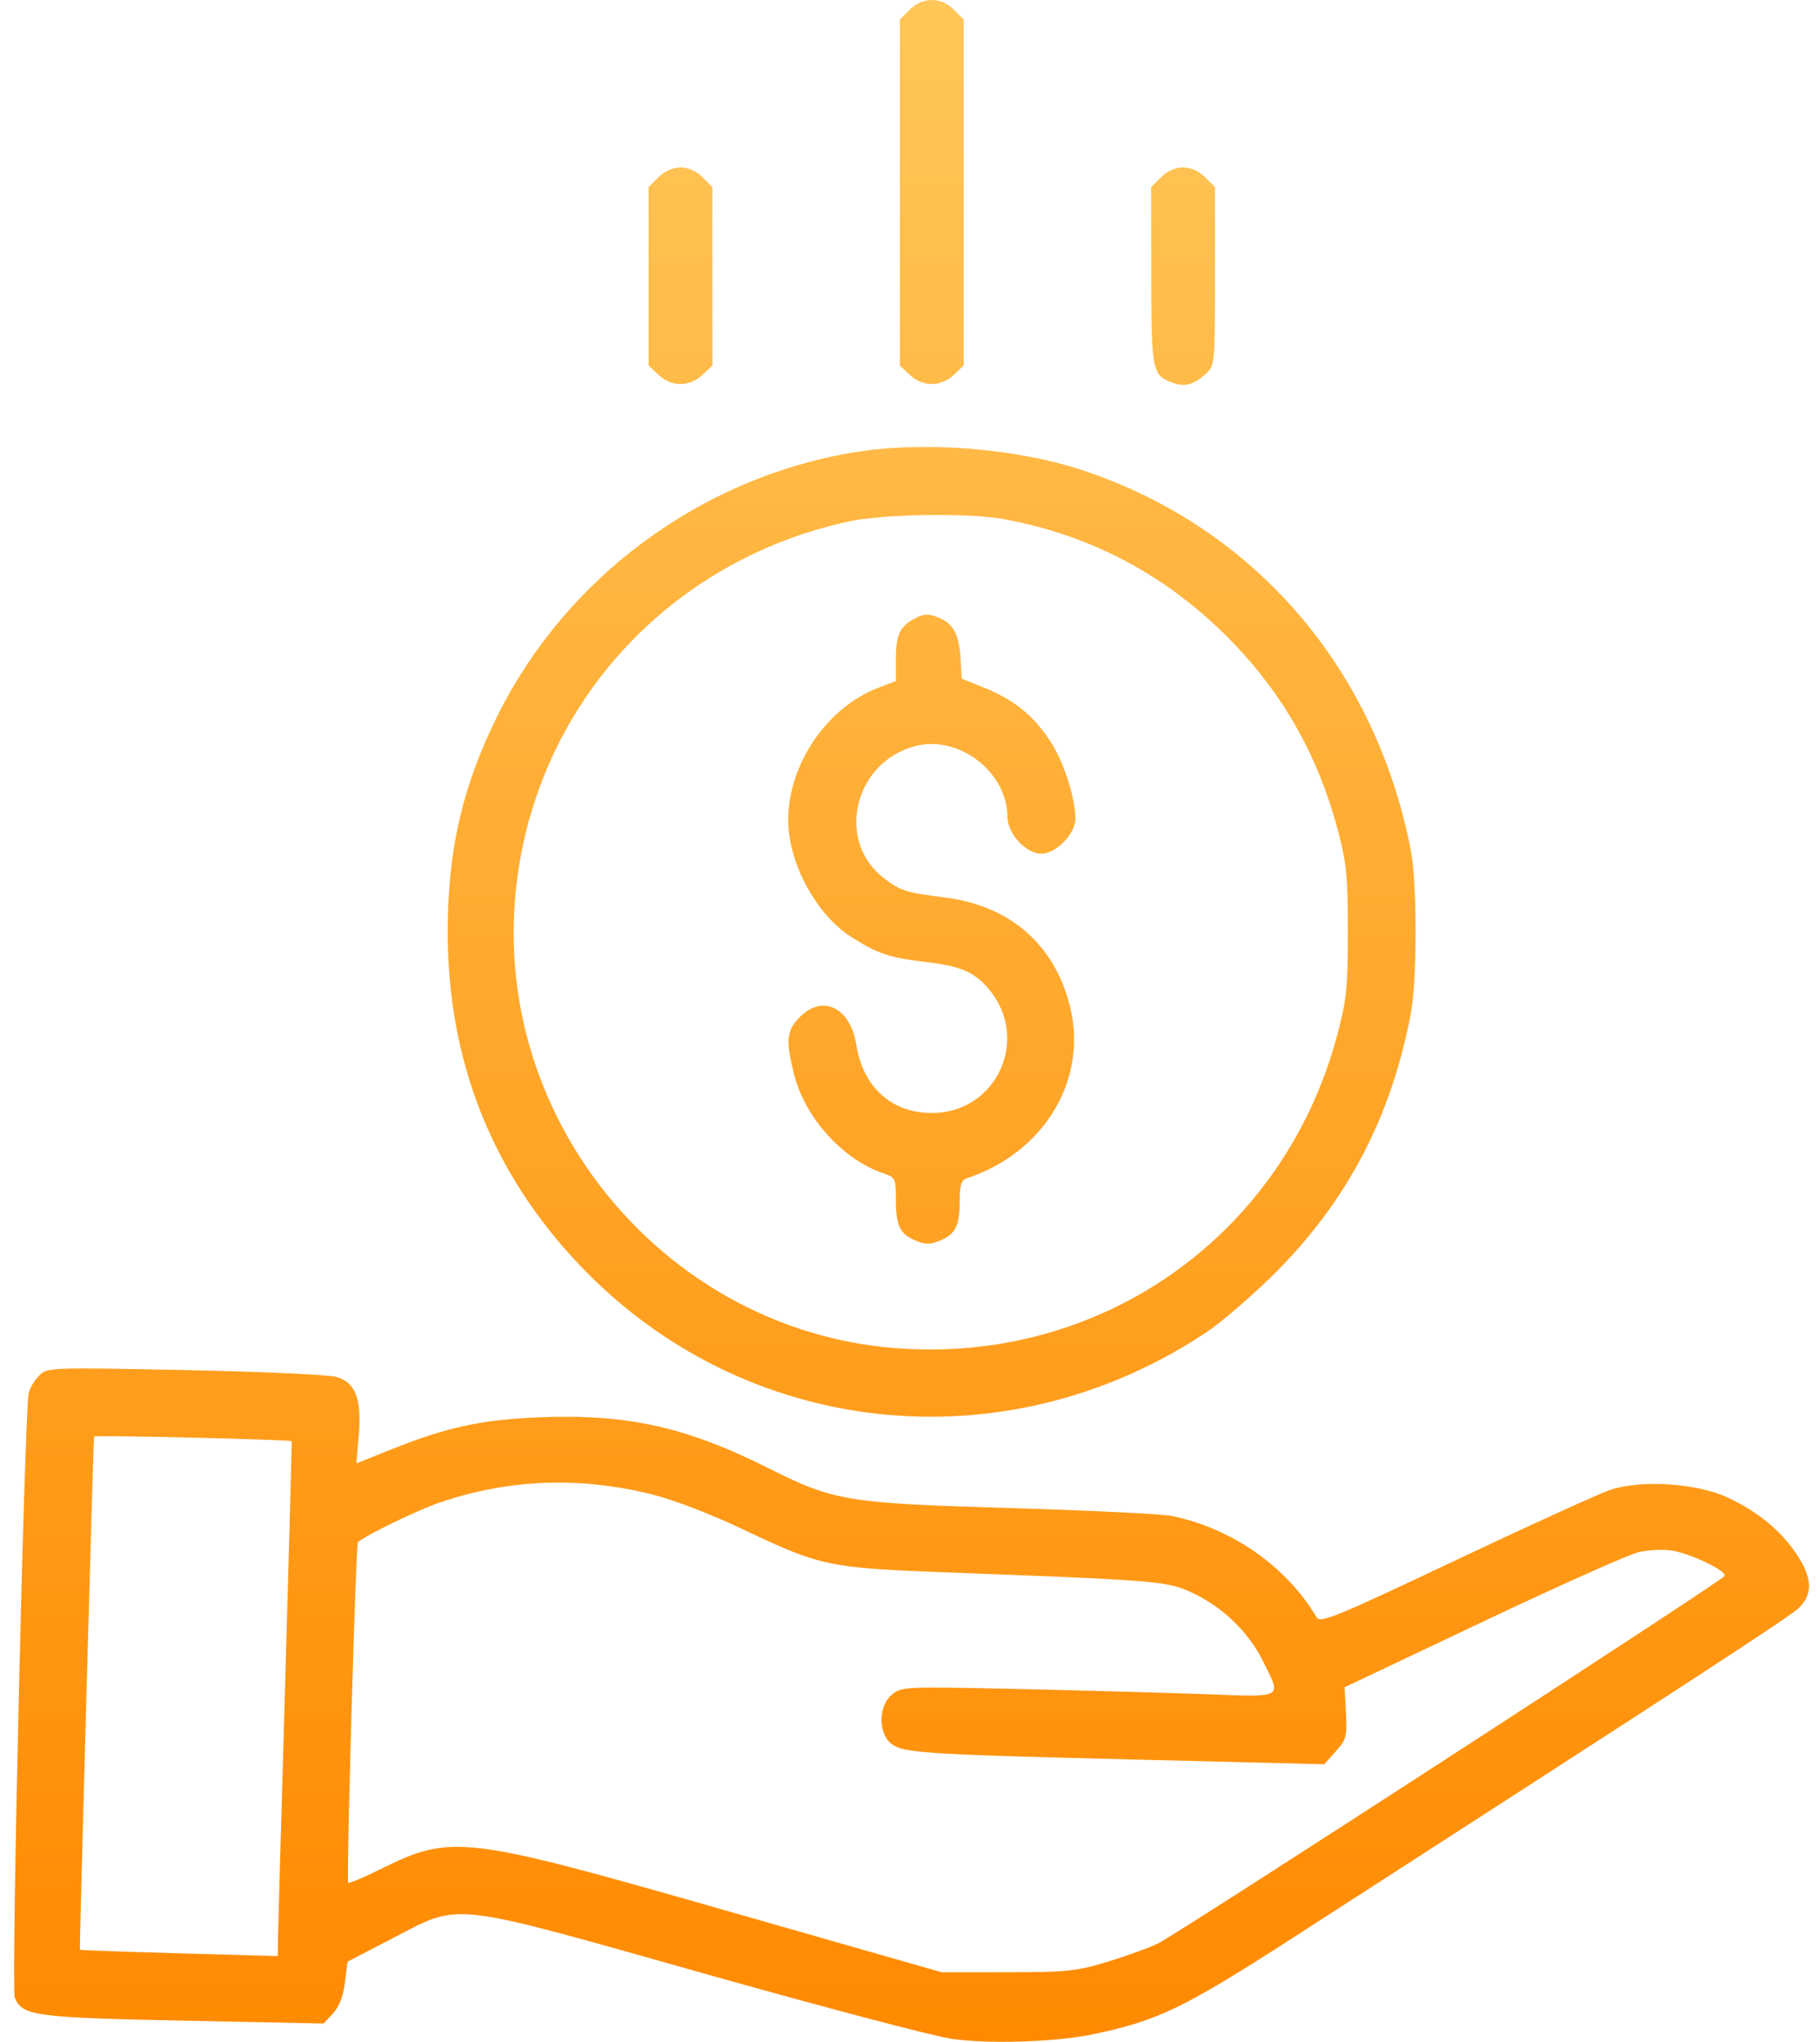 <svg viewBox="0 0 107 120" fill="none" xmlns="http://www.w3.org/2000/svg">
    <path fill-rule="evenodd" clip-rule="evenodd" d="M53.481 0.571L52.905 1.147V11.316V21.485L53.49 22.034C54.25 22.748 55.312 22.748 56.073 22.034L56.657 21.485V11.316V1.147L56.081 0.571C55.32 -0.19 54.242 -0.19 53.481 0.571ZM38.709 10.419L38.133 10.995V16.24V21.485L38.718 22.034C39.478 22.748 40.541 22.748 41.301 22.034L41.885 21.485V16.24V10.995L41.309 10.419C40.947 10.056 40.466 9.843 40.009 9.843C39.553 9.843 39.072 10.056 38.709 10.419ZM68.253 10.419L67.677 10.995L67.685 16.222C67.693 21.837 67.732 22.036 68.925 22.489C69.647 22.764 70.162 22.626 70.901 21.96C71.419 21.495 71.429 21.383 71.429 16.24V10.995L70.853 10.419C70.49 10.056 70.01 9.843 69.553 9.843C69.096 9.843 68.616 10.056 68.253 10.419ZM50.092 26.603C41.136 28.122 33.258 33.969 29.242 42.076C27.182 46.234 26.323 49.958 26.32 54.745C26.315 62.34 28.924 68.933 34.078 74.353C43.74 84.514 59.002 86.176 70.843 78.356C71.745 77.76 73.554 76.213 74.861 74.919C79.173 70.649 81.793 65.67 82.946 59.552C83.317 57.582 83.316 51.889 82.944 49.972C80.868 39.285 73.753 31.022 63.734 27.666C59.745 26.329 54.236 25.9 50.092 26.603ZM58.9 30.491C64.172 31.43 68.736 33.877 72.501 37.784C75.486 40.881 77.501 44.474 78.634 48.718C79.167 50.716 79.241 51.452 79.241 54.745C79.241 58.063 79.169 58.767 78.617 60.836C75.47 72.65 64.666 80.249 52.481 79.219C39.54 78.124 29.553 66.621 30.231 53.59C30.818 42.299 38.797 33.02 49.974 30.632C51.917 30.217 56.919 30.138 58.9 30.491ZM53.726 36.376C52.902 36.826 52.671 37.335 52.671 38.697V40.027L51.632 40.424C48.614 41.576 46.34 44.919 46.34 48.202C46.34 50.703 47.978 53.743 50.037 55.06C51.586 56.052 52.286 56.288 54.389 56.533C56.472 56.774 57.283 57.12 58.133 58.131C60.596 61.058 58.592 65.414 54.781 65.414C52.425 65.414 50.736 63.892 50.345 61.415C49.998 59.221 48.377 58.417 47.026 59.769C46.233 60.561 46.176 61.16 46.7 63.196C47.345 65.704 49.544 68.134 51.909 68.949C52.644 69.202 52.671 69.257 52.671 70.494C52.671 72.046 52.902 72.527 53.834 72.913C54.407 73.151 54.687 73.151 55.259 72.913C56.18 72.532 56.422 72.046 56.422 70.581C56.422 69.65 56.514 69.356 56.833 69.25C61.419 67.74 63.998 63.41 62.889 59.083C61.965 55.476 59.362 53.229 55.547 52.745C53.267 52.456 52.966 52.362 52.001 51.639C49.114 49.475 50.182 44.813 53.785 43.855C56.36 43.17 59.214 45.353 59.231 48.022C59.238 49.005 60.323 50.173 61.229 50.173C62.081 50.173 63.222 49.003 63.222 48.13C63.222 46.843 62.498 44.655 61.671 43.445C60.664 41.972 59.588 41.119 57.848 40.413L56.54 39.883L56.476 38.756C56.398 37.373 56.078 36.706 55.331 36.365C54.627 36.045 54.328 36.047 53.726 36.376ZM2.295 80.853C2.024 81.125 1.75 81.587 1.687 81.88C1.436 83.055 0.654 116.829 0.866 117.386C1.28 118.476 2.027 118.578 10.817 118.758L19.024 118.925L19.575 118.332C19.938 117.942 20.178 117.321 20.278 116.515L20.431 115.29L23.128 113.891C27.131 111.815 26.252 111.714 41.425 115.995C48.33 117.944 54.864 119.667 55.945 119.825C58.08 120.137 62.017 120.018 64.16 119.576C68.057 118.773 69.544 118.057 76.064 113.853C100.063 98.378 105.149 95.065 105.721 94.533C106.591 93.723 106.565 92.76 105.637 91.359C104.712 89.962 103.314 88.815 101.543 88C99.727 87.164 96.494 86.957 94.678 87.56C94.027 87.776 89.927 89.642 85.568 91.705C78.535 95.035 77.616 95.412 77.408 95.059C75.647 92.069 72.406 89.803 68.872 89.093C68.279 88.975 64.034 88.767 59.439 88.632C49.804 88.35 49.036 88.224 45.184 86.29C40.347 83.863 36.88 83.092 31.724 83.297C28.315 83.433 26.244 83.882 22.955 85.203L20.952 86.007L21.091 84.353C21.269 82.23 20.911 81.275 19.808 80.93C19.374 80.793 15.402 80.612 10.905 80.522C2.863 80.362 2.783 80.365 2.295 80.853ZM17.146 84.703C17.163 84.733 16.993 91.089 16.769 98.827C16.544 106.564 16.353 113.36 16.344 113.929L16.327 114.962L10.536 114.8C7.351 114.711 4.723 114.616 4.697 114.588C4.66 114.547 5.48 84.8 5.529 84.428C5.542 84.329 17.09 84.603 17.146 84.703ZM38.324 87.827C39.623 88.152 41.806 88.991 43.717 89.899C48.213 92.037 48.74 92.149 55.485 92.404C68.162 92.884 68.602 92.92 70.063 93.596C71.861 94.429 73.381 95.886 74.236 97.599C75.364 99.855 75.563 99.741 70.784 99.567C68.495 99.484 63.562 99.348 59.822 99.265C53.22 99.119 53.006 99.128 52.442 99.59C51.648 100.24 51.617 101.844 52.385 102.466C53.081 103.03 54.165 103.101 67.08 103.421L77.854 103.688L78.532 102.929C79.156 102.231 79.204 102.049 79.13 100.667L79.049 99.164L87.19 95.305C91.667 93.183 95.79 91.343 96.352 91.217C96.914 91.091 97.788 91.052 98.294 91.131C99.394 91.302 101.504 92.313 101.399 92.619C101.316 92.861 69.467 113.51 68.105 114.206C67.63 114.448 66.311 114.93 65.174 115.277C63.288 115.852 62.763 115.909 59.236 115.912L55.367 115.915L42.823 112.328C27.102 107.832 26.582 107.771 22.273 109.901C21.328 110.369 20.515 110.706 20.468 110.651C20.354 110.517 20.919 90.756 21.04 90.641C21.454 90.249 24.541 88.752 25.859 88.303C29.908 86.926 34.08 86.767 38.324 87.827Z" fill="url(#paint0_linear_366589)"/>
    <defs>
        <linearGradient id="paint0_linear_366589" x1="53.592" y1="0" x2="53.592" y2="120" gradientUnits="userSpaceOnUse">
            <stop stop-color="#FFC658"/>
            <stop offset="1" stop-color="#FF8A00"/>
        </linearGradient>
    </defs>
</svg>
